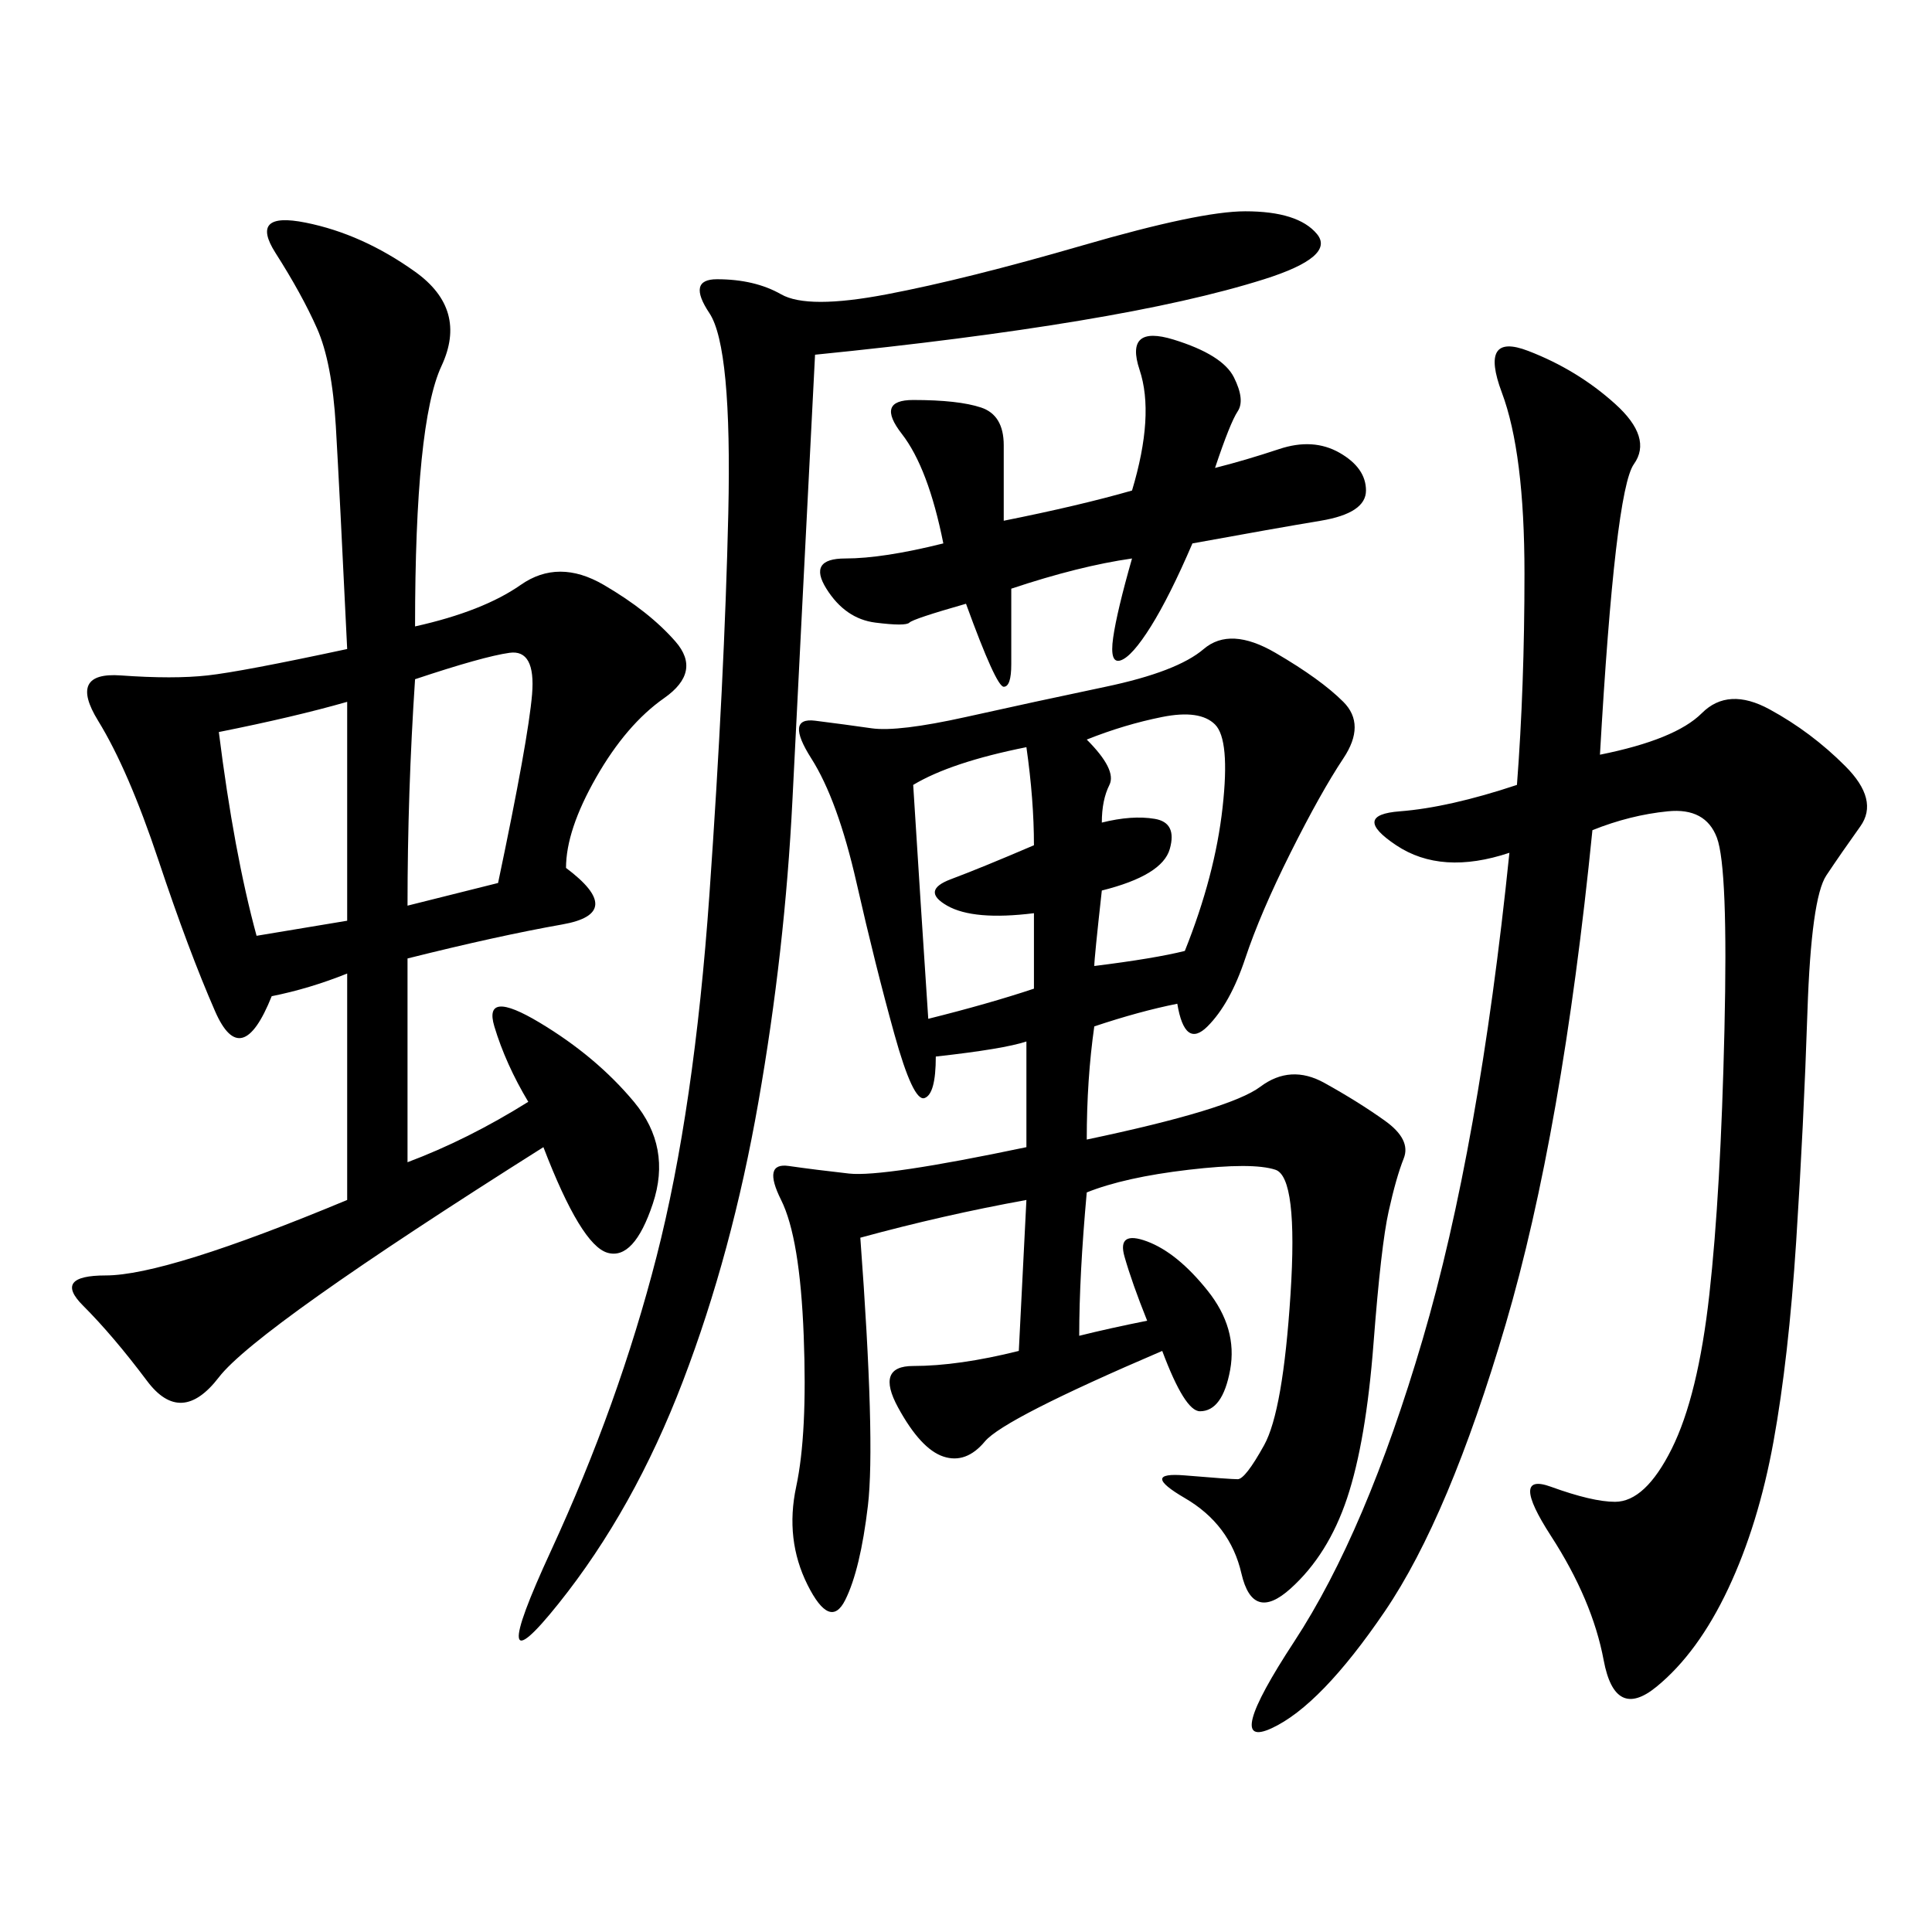 <svg xmlns="http://www.w3.org/2000/svg" xmlns:xlink="http://www.w3.org/1999/xlink" width="300" height="300"><path d="M182.81 155.86Q176.95 157.03 169.92 159.38L169.92 159.38Q168.75 167.58 168.75 176.95L168.75 176.95Q191.02 172.27 195.70 168.75Q200.39 165.23 205.66 168.16Q210.94 171.09 215.04 174.02Q219.14 176.95 217.97 179.88Q216.80 182.81 215.63 188.09Q214.45 193.36 213.28 208.59Q212.11 223.83 209.18 232.62Q206.25 241.41 200.39 246.68Q194.53 251.95 192.77 244.34Q191.02 236.72 183.98 232.62Q176.95 228.52 183.98 229.10Q191.02 229.69 192.19 229.69L192.19 229.69Q193.36 229.69 196.29 224.41Q199.22 219.14 200.39 200.98Q201.56 182.81 198.05 181.64Q194.53 180.47 184.57 181.64Q174.61 182.81 168.75 185.16L168.75 185.16Q167.58 198.05 167.58 207.42L167.58 207.42Q172.27 206.25 178.13 205.08L178.13 205.08Q175.78 199.22 174.61 195.12Q173.44 191.02 178.13 192.77Q182.81 194.53 187.50 200.39Q192.19 206.25 191.02 212.70Q189.84 219.14 186.33 219.14L186.33 219.14Q183.98 219.14 180.47 209.77L180.47 209.77Q155.86 220.31 152.93 223.83Q150 227.34 146.48 226.17Q142.97 225 139.45 218.55Q135.94 212.11 141.80 212.11L141.80 212.11Q148.83 212.11 158.20 209.77L158.20 209.77L159.38 186.33Q146.48 188.67 133.59 192.19L133.59 192.19Q135.94 223.83 134.77 233.79Q133.59 243.75 131.25 248.44Q128.91 253.13 125.39 246.09Q121.88 239.06 123.63 230.86Q125.39 222.66 124.80 207.42Q124.22 192.19 121.29 186.33Q118.36 180.47 122.46 181.05Q126.56 181.64 131.84 182.23Q137.11 182.81 159.38 178.13L159.38 178.13L159.38 161.72Q155.86 162.89 145.31 164.06L145.31 164.06Q145.31 169.92 143.55 170.51Q141.80 171.09 138.87 160.55Q135.94 150 133.01 137.11Q130.08 124.22 125.98 117.77Q121.88 111.33 126.56 111.91Q131.25 112.50 135.35 113.09Q139.45 113.67 150 111.33Q160.55 108.98 171.68 106.64Q182.81 104.30 186.91 100.78Q191.02 97.27 198.05 101.37Q205.08 105.47 208.59 108.98Q212.11 112.50 208.59 117.77Q205.08 123.05 200.39 132.42Q195.70 141.80 193.36 148.83Q191.02 155.86 187.50 159.38Q183.98 162.89 182.81 155.86L182.81 155.86ZM64.45 97.27Q75 94.92 80.86 90.82Q86.72 86.72 93.75 90.82Q100.78 94.92 104.88 99.61Q108.98 104.30 103.13 108.40Q97.27 112.50 92.58 120.70Q87.89 128.91 87.89 134.77L87.89 134.77Q97.27 141.80 87.30 143.55Q77.34 145.31 63.28 148.83L63.28 148.83L63.28 180.47Q72.66 176.95 82.03 171.09L82.03 171.09Q78.52 165.23 76.76 159.38Q75 153.52 83.79 158.79Q92.58 164.06 98.44 171.09Q104.30 178.13 101.37 186.91Q98.44 195.70 94.34 194.53Q90.23 193.36 84.38 178.13L84.38 178.13Q39.84 206.25 33.98 213.87Q28.13 221.48 22.85 214.45Q17.58 207.42 12.89 202.73Q8.20 198.05 16.41 198.05L16.41 198.05Q25.78 198.05 53.91 186.33L53.91 186.33L53.91 151.17Q48.05 153.52 42.19 154.69L42.19 154.69Q37.50 166.41 33.40 157.03Q29.30 147.66 24.61 133.59Q19.92 119.53 15.23 111.91Q10.55 104.30 18.75 104.88Q26.95 105.47 32.23 104.88Q37.50 104.30 53.91 100.78L53.91 100.78Q52.73 76.17 52.15 66.21Q51.56 56.25 49.22 50.98Q46.88 45.70 42.77 39.26Q38.67 32.81 47.46 34.57Q56.25 36.33 64.45 42.19Q72.66 48.05 68.55 56.84Q64.45 65.63 64.45 97.27L64.45 97.27ZM248.44 117.19Q260.16 114.84 264.26 110.74Q268.36 106.64 274.80 110.16Q281.25 113.67 286.52 118.95Q291.80 124.22 288.87 128.32Q285.94 132.42 283.59 135.94Q281.25 139.45 280.66 157.03Q280.08 174.61 278.91 192.77Q277.73 210.94 275.39 223.83Q273.05 236.72 268.36 246.68Q263.67 256.64 257.23 261.91Q250.78 267.19 249.02 257.81Q247.27 248.44 240.82 238.48Q234.38 228.52 240.82 230.86Q247.27 233.20 250.78 233.20L250.78 233.20Q255.47 233.20 259.57 225Q263.67 216.80 265.43 200.98Q267.19 185.16 267.77 159.96Q268.36 134.77 266.60 130.08Q264.84 125.39 258.98 125.98Q253.13 126.56 247.27 128.91L247.27 128.91Q242.58 175.78 233.79 205.66Q225 235.55 215.04 250.20Q205.08 264.84 197.46 268.36Q189.84 271.88 200.98 254.88Q212.11 237.89 220.90 208.01Q229.69 178.13 234.38 132.42L234.38 132.42Q223.83 135.94 216.80 131.25Q209.77 126.56 217.38 125.98Q225 125.39 235.55 121.88L235.55 121.88Q236.72 106.64 236.72 89.06L236.72 89.06Q236.72 70.31 233.20 60.94Q229.69 51.56 237.30 54.49Q244.92 57.42 250.78 62.70Q256.64 67.97 253.71 72.07Q250.78 76.17 248.44 117.19L248.44 117.19ZM126.56 55.08Q124.22 100.78 123.05 124.22Q121.88 147.66 117.77 171.09Q113.67 194.53 106.05 214.45Q98.44 234.38 86.72 249.02Q75 263.67 85.55 240.82Q96.09 217.97 101.95 195.12Q107.81 172.27 110.16 138.87Q112.50 105.47 113.09 79.69Q113.67 53.91 110.16 48.63Q106.64 43.36 111.33 43.36L111.33 43.36Q117.19 43.36 121.29 45.70Q125.39 48.05 137.70 45.70Q150 43.36 168.16 38.09Q186.33 32.81 193.36 32.81L193.36 32.81Q201.56 32.81 204.49 36.33Q207.42 39.84 196.29 43.36Q185.16 46.88 167.58 49.80Q150 52.73 126.56 55.08L126.56 55.08ZM188.67 72.66Q193.36 71.48 198.63 69.73Q203.91 67.97 208.01 70.31Q212.11 72.66 212.11 76.17L212.11 76.17Q212.11 79.69 205.08 80.86Q198.05 82.03 185.16 84.38L185.16 84.38Q181.64 92.58 178.71 97.27Q175.78 101.95 174.02 102.54Q172.27 103.13 172.85 99.02Q173.44 94.92 175.78 86.72L175.78 86.72Q167.58 87.89 157.03 91.41L157.03 91.41L157.03 103.13Q157.03 106.64 155.86 106.64L155.86 106.64Q154.69 106.64 150 93.75L150 93.75Q141.80 96.09 141.21 96.68Q140.63 97.27 135.94 96.68Q131.25 96.09 128.32 91.41Q125.39 86.72 131.25 86.72L131.25 86.72Q137.11 86.72 146.48 84.38L146.48 84.38Q144.14 72.66 140.04 67.38Q135.94 62.11 141.80 62.11L141.80 62.11Q148.83 62.11 152.34 63.28Q155.86 64.45 155.86 69.14L155.86 69.14L155.86 80.86Q167.58 78.52 175.78 76.17L175.78 76.17Q179.30 64.45 176.95 57.42Q174.61 50.39 182.23 52.73Q189.84 55.08 191.60 58.59Q193.36 62.11 192.19 63.87Q191.02 65.63 188.67 72.66L188.67 72.66ZM63.28 140.63L77.34 137.11Q82.03 114.84 82.62 107.81Q83.20 100.78 79.10 101.37Q75 101.95 64.45 105.47L64.45 105.47Q63.28 123.05 63.28 140.63L63.28 140.63ZM33.98 113.67Q36.33 132.42 39.84 145.31L39.84 145.31L53.91 142.97L53.91 108.98Q45.70 111.33 33.98 113.67L33.98 113.67ZM141.80 121.88Q142.97 140.63 144.14 158.20L144.14 158.20Q153.52 155.86 160.55 153.52L160.55 153.52L160.55 141.80Q151.17 142.97 147.07 140.63Q142.97 138.28 147.66 136.52Q152.34 134.77 160.55 131.25L160.55 131.25Q160.55 124.22 159.38 116.02L159.38 116.02Q147.66 118.36 141.80 121.88L141.80 121.88ZM168.75 114.84Q173.44 119.53 172.27 121.88Q171.09 124.22 171.09 127.73L171.09 127.73Q175.78 126.56 179.30 127.15Q182.81 127.73 181.64 131.84Q180.47 135.94 171.09 138.28L171.09 138.28Q169.92 148.83 169.92 150L169.92 150Q179.30 148.83 183.98 147.66L183.98 147.66Q188.67 135.94 189.84 125.39Q191.02 114.84 188.67 112.50Q186.33 110.16 180.47 111.33Q174.61 112.50 168.75 114.84L168.75 114.84Z"/></svg>